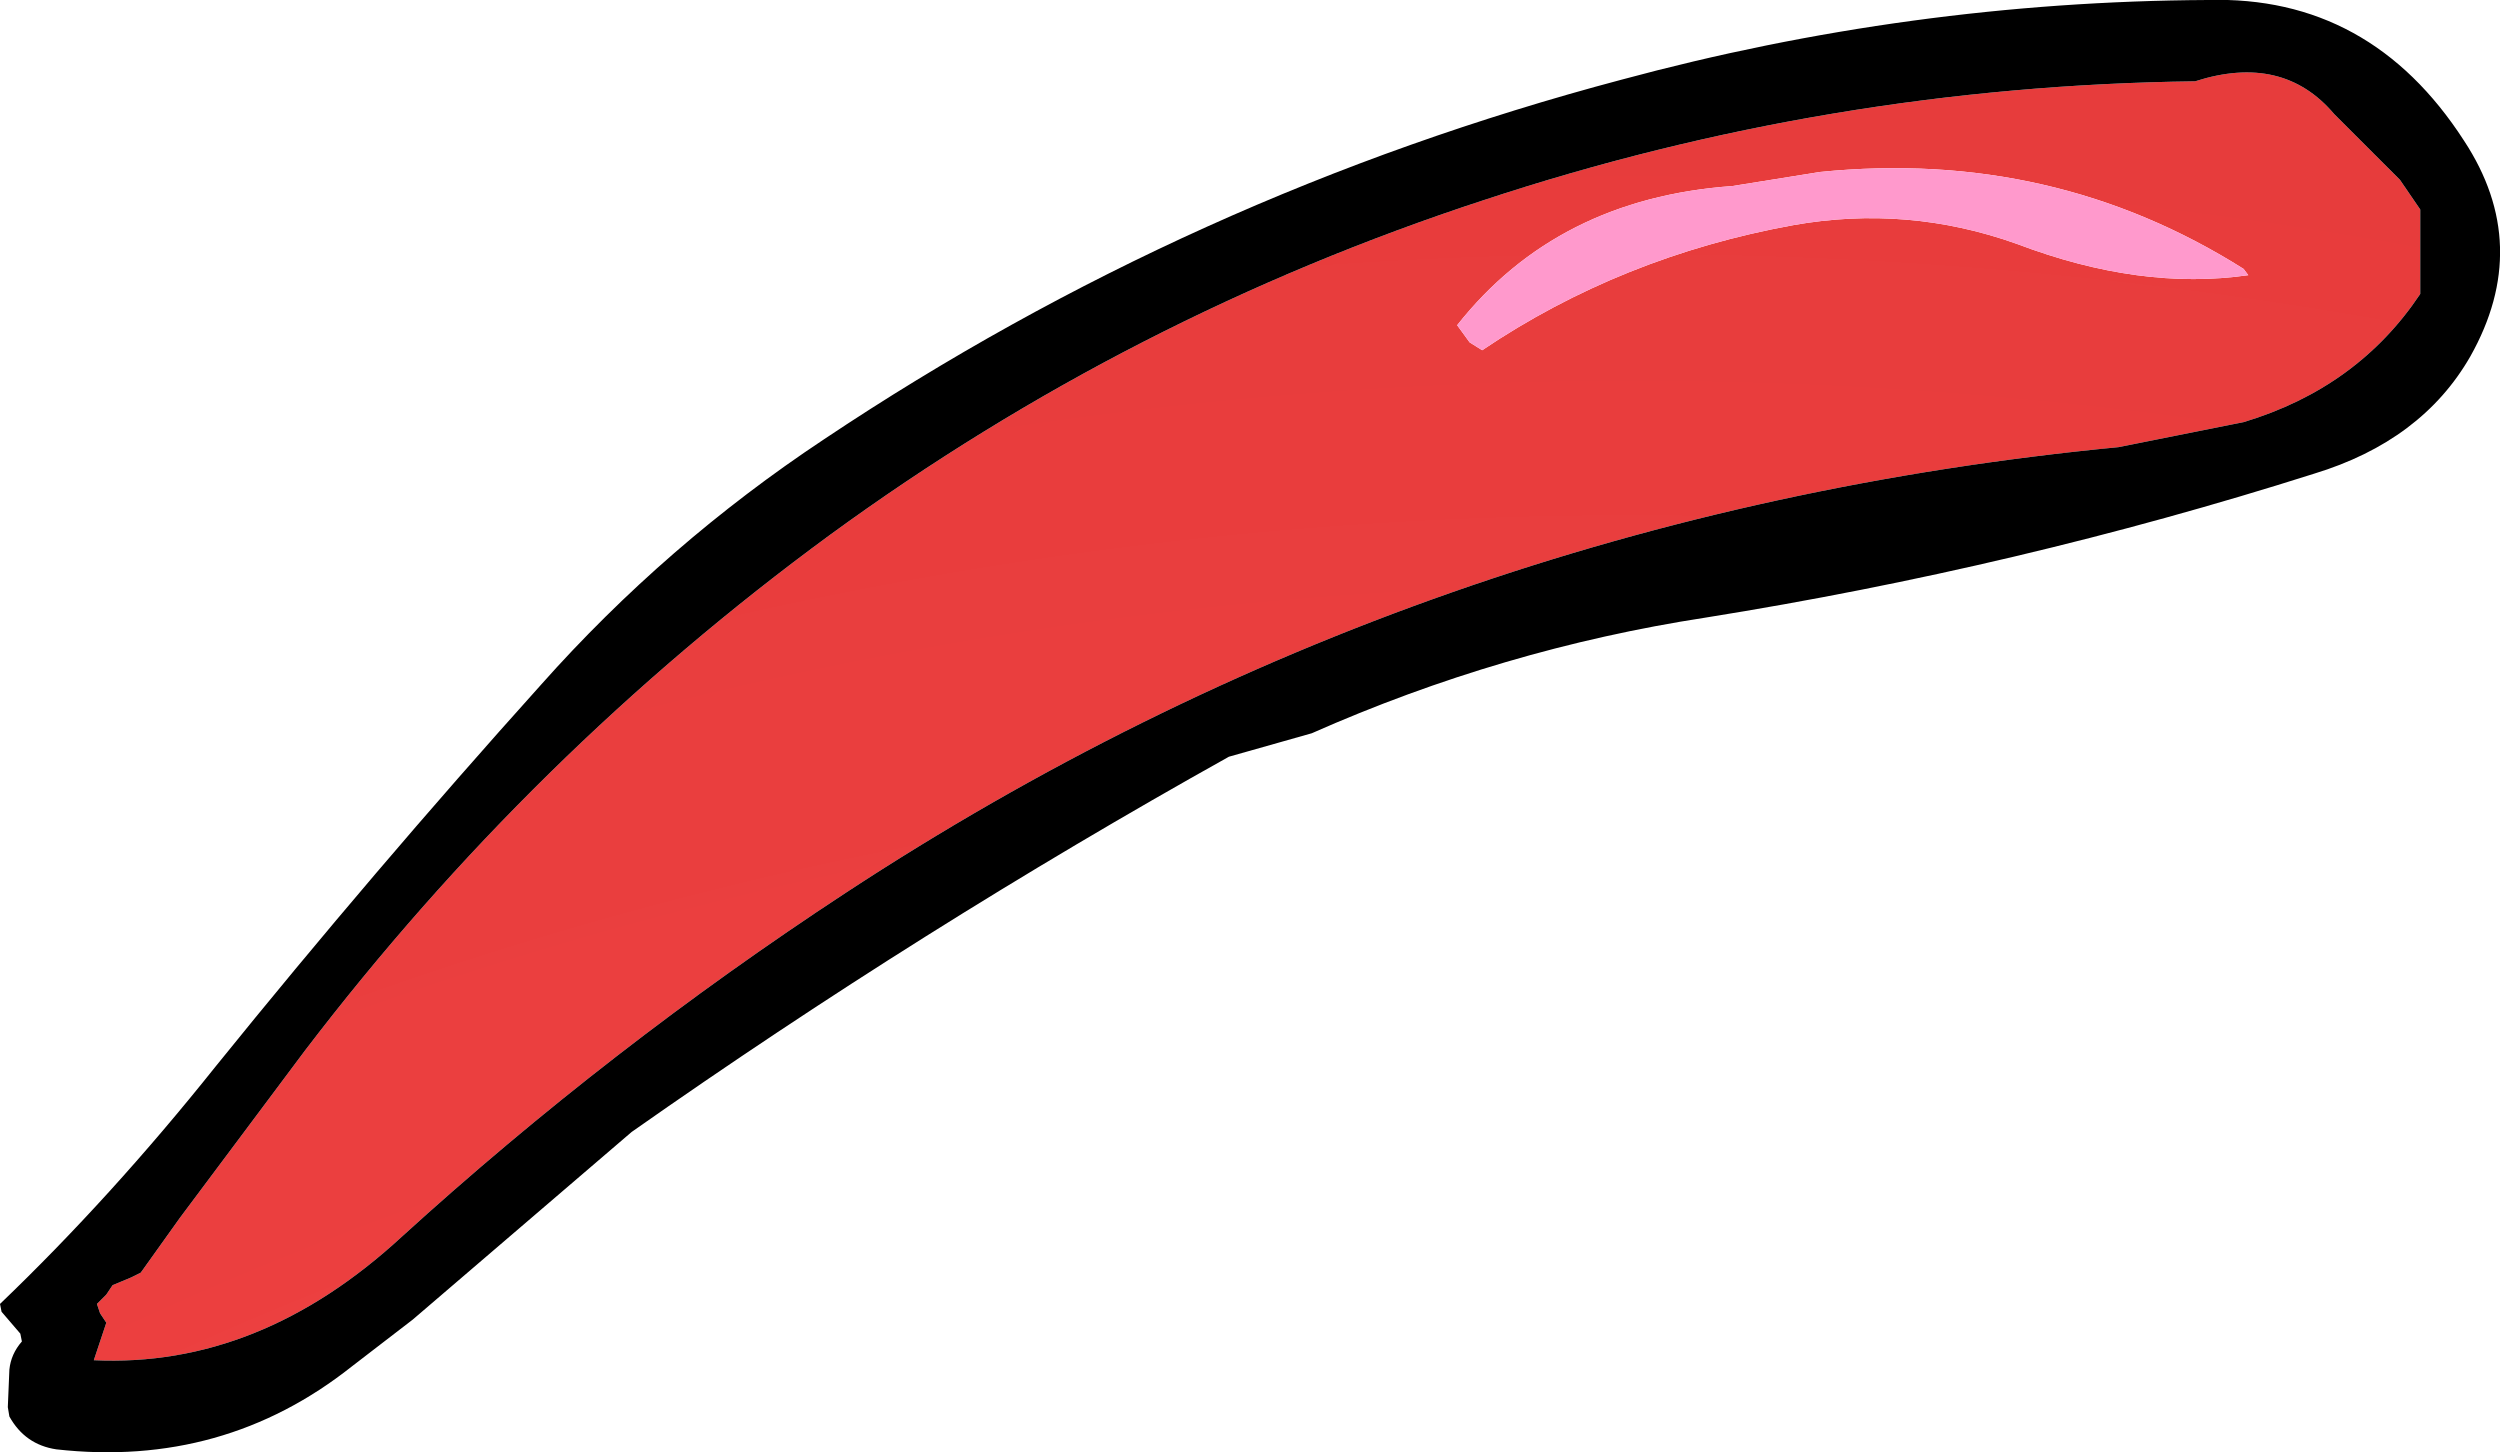 <?xml version="1.0" encoding="UTF-8" standalone="no"?>
<svg xmlns:xlink="http://www.w3.org/1999/xlink" height="46.45px" width="79.95px" xmlns="http://www.w3.org/2000/svg">
  <g transform="matrix(1.0, 0.0, 0.0, 1.0, 0.0, 0.0)">
    <path d="M76.75 5.75 L77.4 6.7 77.4 7.0 77.4 7.6 77.4 8.2 77.4 8.5 77.4 8.8 77.4 9.1 77.4 9.4 Q75.4 12.4 71.75 13.5 L67.75 14.3 Q45.5 16.45 27.05 28.55 19.5 33.5 12.85 39.55 8.3 43.75 3.0 43.5 L3.1 43.2 3.2 42.9 3.3 42.6 3.4 42.3 3.2 42.0 3.1 41.7 3.4 41.4 3.6 41.1 4.2 40.85 4.5 40.7 5.75 38.95 9.75 33.6 Q17.0 24.1 26.55 17.1 36.15 10.1 47.45 6.4 58.5 2.75 70.2 2.6 73.0 1.7 74.65 3.65 L76.75 5.75 M58.2 5.5 L55.4 5.95 Q49.8 6.35 46.6 10.4 L47.0 10.95 47.4 11.2 Q51.85 8.2 57.35 7.2 61.0 6.55 64.5 7.8 68.45 9.3 71.9 8.8 L71.75 8.6 Q65.65 4.75 58.2 5.5" fill="url(#gradient0)" fill-rule="evenodd" stroke="none"/>
    <path d="M76.75 5.75 L74.65 3.65 Q73.0 1.7 70.2 2.6 58.5 2.75 47.45 6.4 36.15 10.1 26.55 17.1 17.0 24.1 9.75 33.6 L5.75 38.95 4.5 40.7 4.2 40.85 3.6 41.1 3.4 41.4 3.1 41.7 3.2 42.0 3.4 42.3 3.3 42.6 3.2 42.9 3.1 43.2 3.0 43.5 Q8.3 43.75 12.85 39.55 19.5 33.5 27.05 28.55 45.5 16.45 67.75 14.3 L71.75 13.5 Q75.4 12.4 77.4 9.4 L77.4 9.1 77.4 8.8 77.4 8.5 77.4 8.2 77.4 7.6 77.4 7.0 77.4 6.7 76.75 5.75 M74.0 15.15 Q64.55 18.15 54.55 19.75 48.05 20.75 41.95 23.45 L39.3 24.2 Q29.45 29.7 20.2 36.2 L13.2 42.2 11.25 43.7 Q7.15 46.95 1.8 46.35 0.8 46.2 0.3 45.3 L0.25 45.0 0.3 43.8 Q0.35 43.3 0.7 42.9 L0.65 42.65 0.05 41.95 0.0 41.7 Q3.55 38.3 6.9 34.1 11.95 27.85 17.3 21.9 21.3 17.4 26.35 14.05 38.1 6.2 51.85 2.55 61.1 0.05 70.6 0.0 75.8 -0.15 78.8 4.5 81.0 7.85 79.0 11.4 77.45 14.1 74.0 15.15" fill="#000000" fill-rule="evenodd" stroke="none"/>
    <path d="M58.2 5.5 Q65.65 4.75 71.75 8.6 L71.9 8.8 Q68.45 9.3 64.5 7.8 61.0 6.55 57.35 7.2 51.85 8.2 47.4 11.2 L47.0 10.95 46.6 10.4 Q49.8 6.35 55.4 5.95 L58.2 5.5" fill="#ff99cc" fill-rule="evenodd" stroke="none"/>
  </g>
  <defs>
    <radialGradient cx="0" cy="0" gradientTransform="matrix(1.0, 0.0, 0.0, 1.0, 52.2, 146.0)" gradientUnits="userSpaceOnUse" id="gradient0" r="819.2" spreadMethod="pad">
      <stop offset="0.0" stop-color="#fd4d4d"/>
      <stop offset="0.765" stop-color="#9d0202"/>
      <stop offset="1.0" stop-color="#fc5858"/>
    </radialGradient>
  </defs>
</svg>
